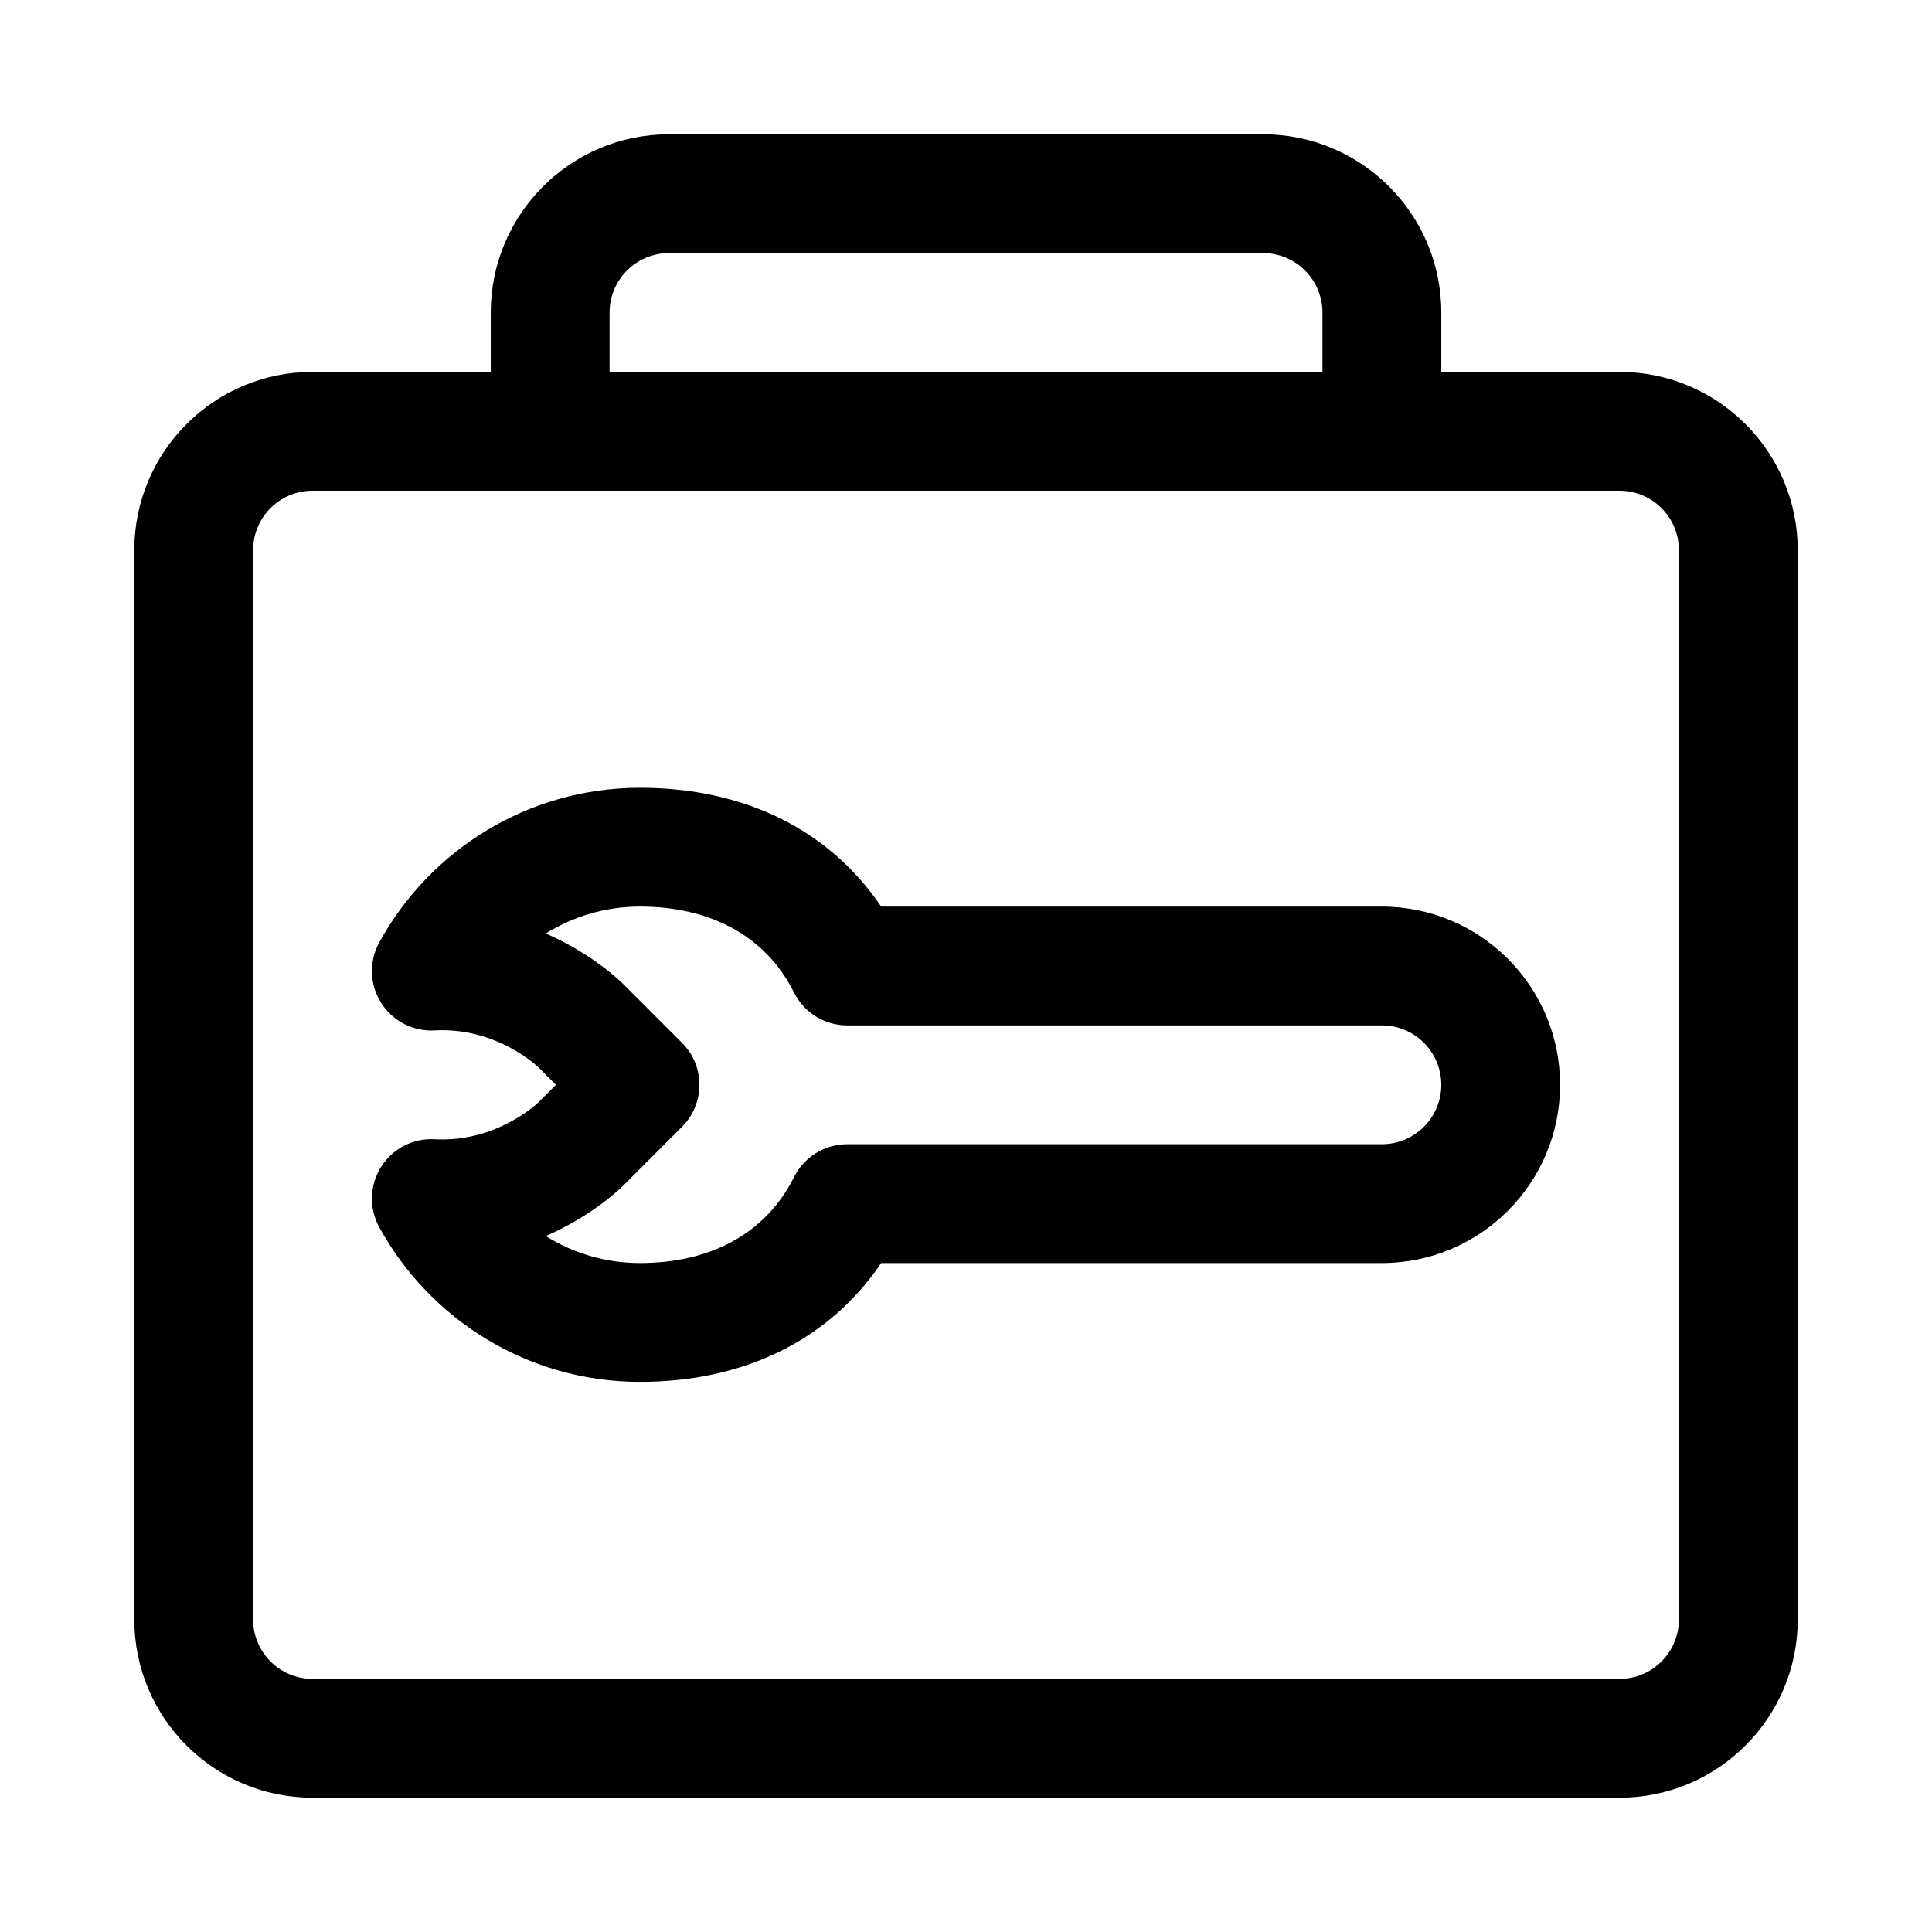 <?xml version="1.0" encoding="UTF-8"?>
<!-- Uploaded to: ICON Repo, www.svgrepo.com, Generator: ICON Repo Mixer Tools -->
<svg fill="#000000" width="800px" height="800px" version="1.1" viewBox="144 144 512 512" xmlns="http://www.w3.org/2000/svg">
 <path d="m274.05 242.56h-47.23c-26.07 0-47.23 21.16-47.23 47.23v283.39c0 26.07 21.16 47.23 47.23 47.23h346.37c26.07 0 47.23-21.16 47.23-47.23v-283.39c0-26.07-21.16-47.23-47.23-47.23h-47.23v-15.742c0-26.07-21.16-47.23-47.23-47.23h-157.44c-26.07 0-47.23 21.16-47.23 47.23v15.742zm314.88 47.23v283.39c0 8.691-7.055 15.742-15.742 15.742h-346.37c-8.691 0-15.742-7.055-15.742-15.742v-283.39c0-8.691 7.055-15.742 15.742-15.742h346.37c8.691 0 15.742 7.055 15.742 15.742zm-211.41 188.93h132.69c26.07 0 47.23-21.16 47.23-47.23 0-26.07-21.16-47.23-47.23-47.23h-132.69c-13.887-20.516-36.449-31.488-63.922-31.488-29.789 0-55.75 16.594-69.117 41.027-2.738 5.023-2.535 11.133 0.52 15.965s8.484 7.637 14.199 7.305c16.531-0.93 27.52 9.809 27.52 9.809l4.613 4.613-4.613 4.613s-10.988 10.738-27.52 9.809c-5.715-0.332-11.148 2.473-14.199 7.305-3.055 4.832-3.258 10.941-0.52 15.965 13.367 24.434 39.328 41.027 69.117 41.027 27.473 0 50.035-10.973 63.922-31.488zm-9.004-31.488c-5.969 0-11.414 3.371-14.09 8.707-7.621 15.289-22.594 22.781-40.824 22.781-9.164 0-17.711-2.613-24.969-7.148 12.848-5.606 20.355-13.211 20.355-13.211l15.742-15.742c6.156-6.141 6.156-16.121 0-22.262l-15.742-15.742s-7.512-7.606-20.34-13.227c7.242-4.519 15.793-7.133 24.953-7.133 18.23 0 33.203 7.496 40.824 22.781 2.676 5.336 8.125 8.707 14.09 8.707h141.7c8.691 0 15.742 7.055 15.742 15.742 0 8.691-7.055 15.742-15.742 15.742h-141.7zm125.95-204.67v-15.742c0-8.691-7.055-15.742-15.742-15.742h-157.44c-8.691 0-15.742 7.055-15.742 15.742v15.742h188.93z" fill-rule="evenodd"/>
</svg>